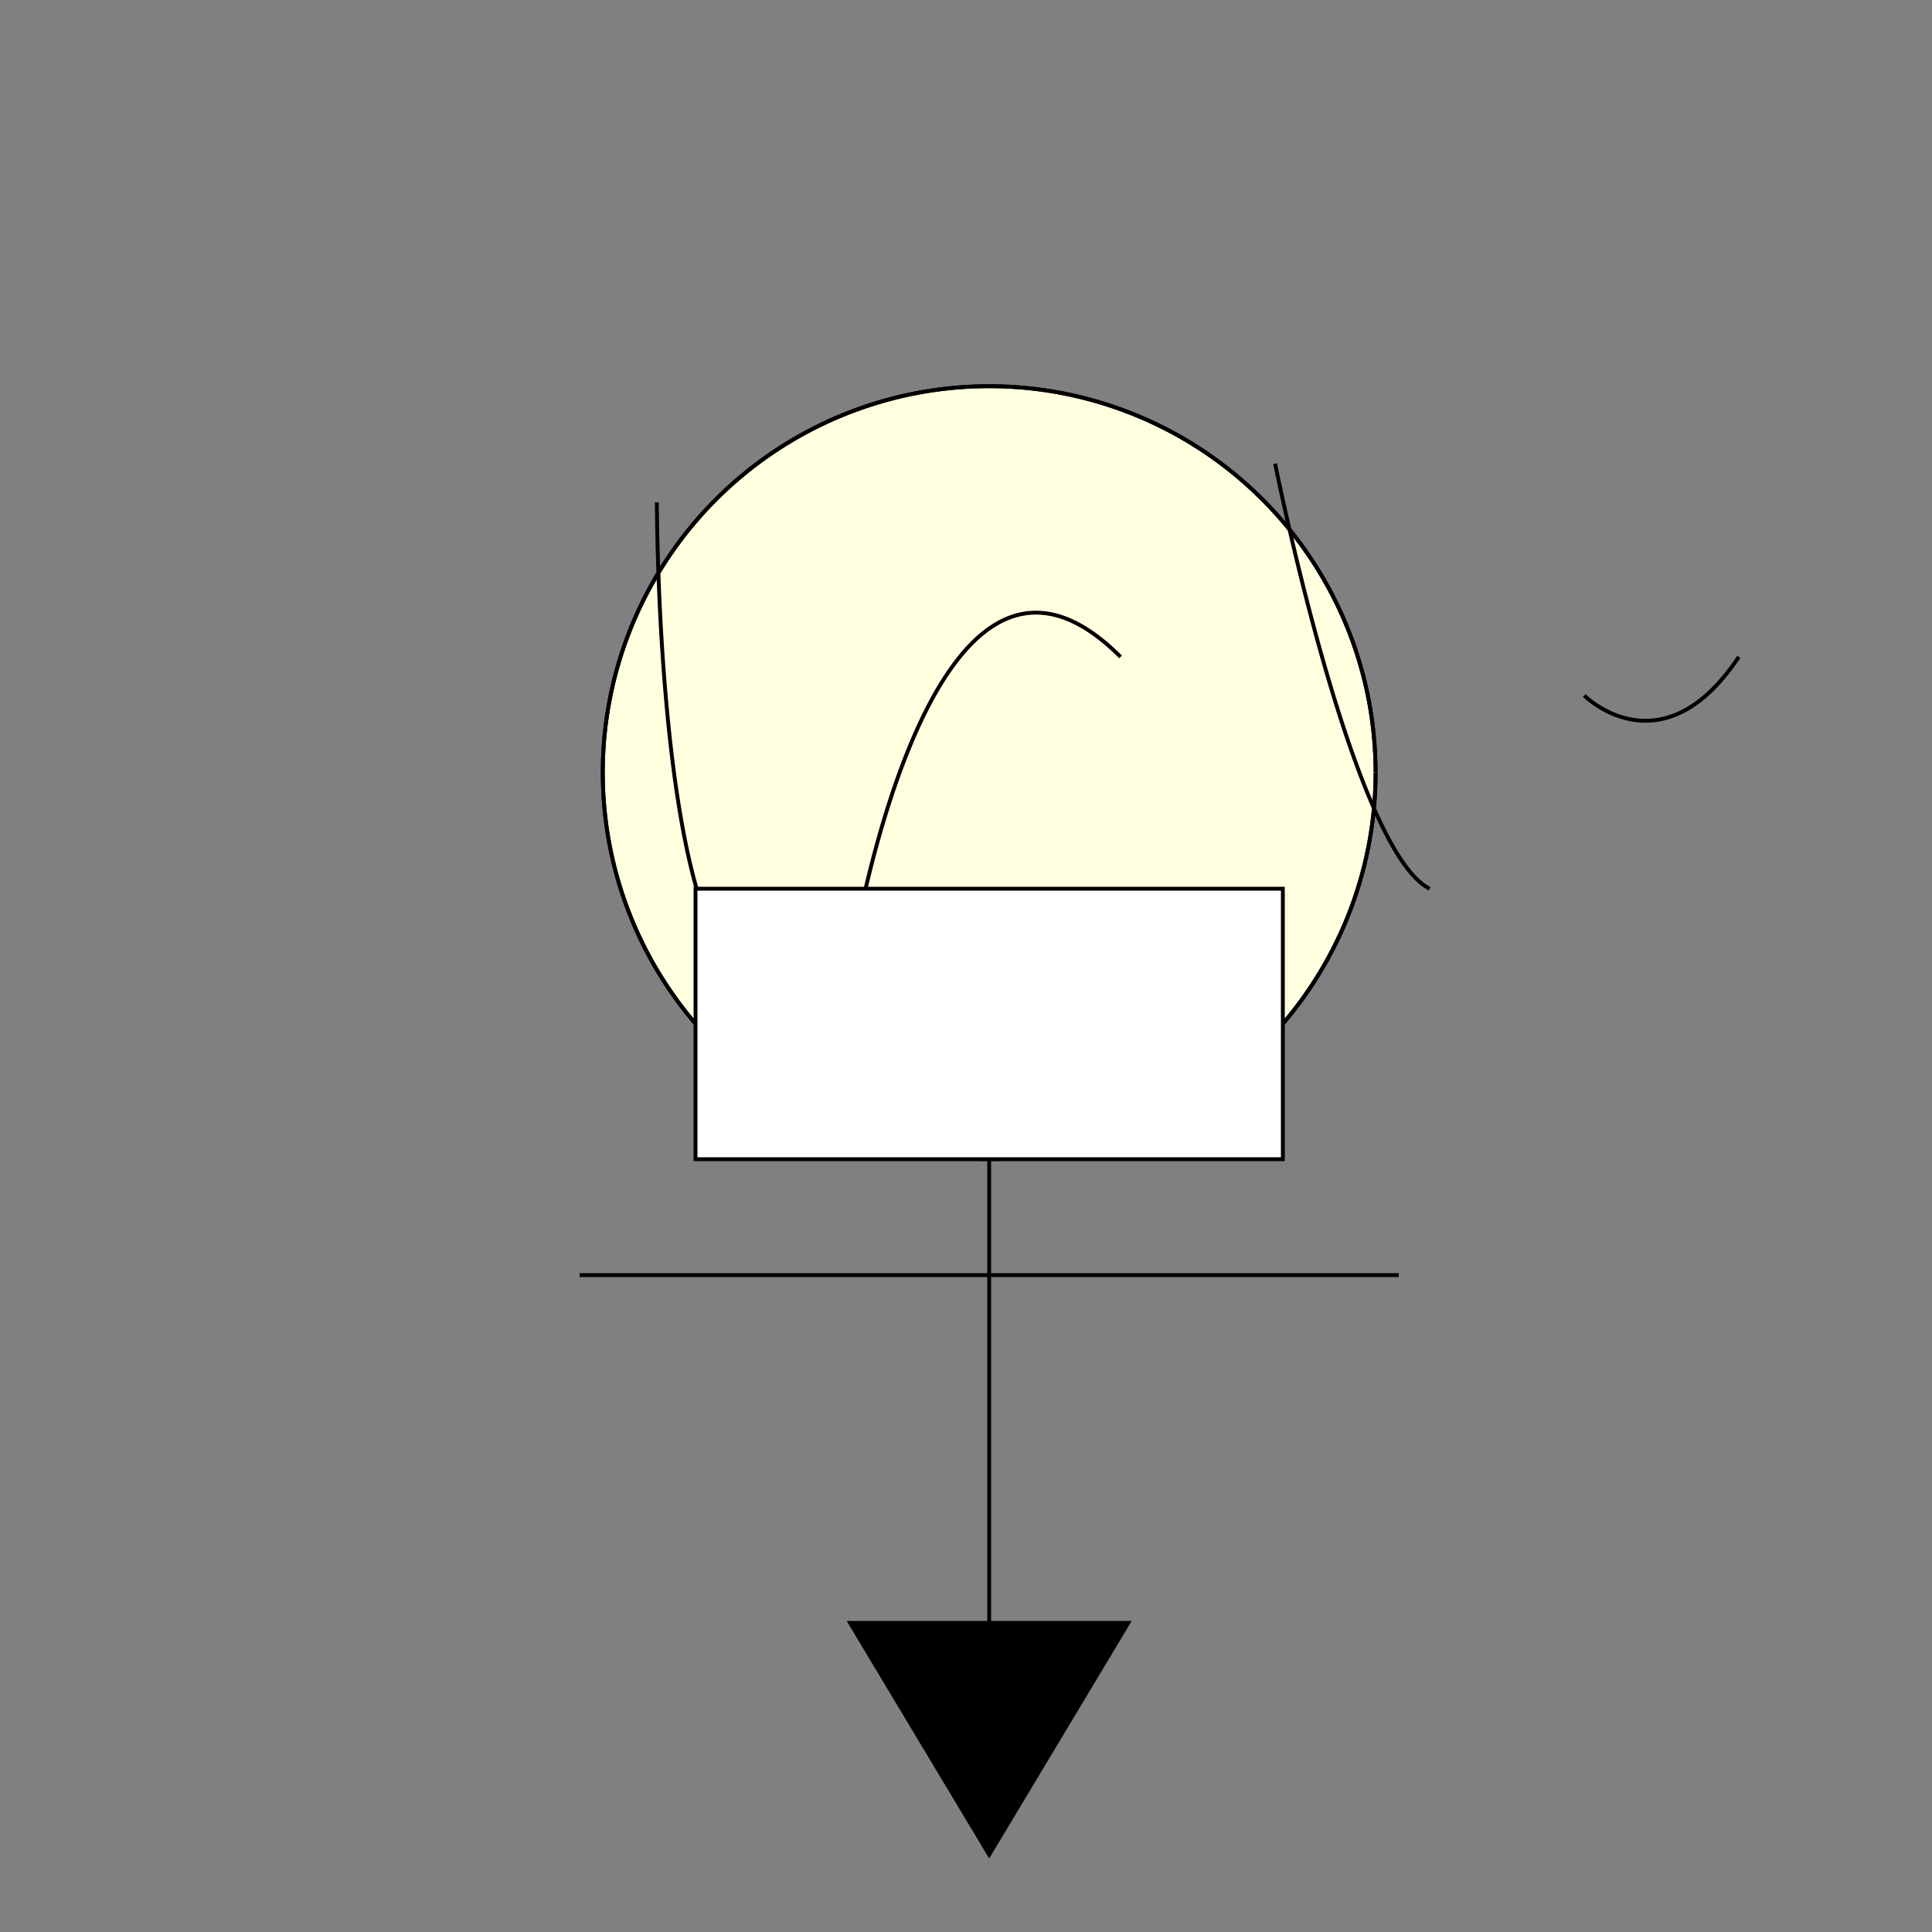 <!--

Generated by DrawGPT.
Free, open source, AI generated images in SVG, PNG, and HTML Canvas format.
https://drawgpt.ai

Created: 2023-11-23T05:33:31.300Z
Link: https://drawgpt.ai/prompt/124556/

-->
<svg xmlns="http://www.w3.org/2000/svg" xmlns:xlink="http://www.w3.org/1999/xlink" width="500" height="500"><rect width="100%" height="100%" fill="#808080" stroke="none"/><defs/><g><path fill="lightyellow" stroke="black" paint-order="fill stroke markers" d=" M 356 200 A 100 100 0 1 1 356 199.9" stroke-miterlimit="10" stroke-dasharray=""/><path fill="none" stroke="black" paint-order="fill stroke markers" d=" M 356 200 A 100 100 0 1 1 356 199.9 M 170 130 C 170 130 170 230 190 250 M 220 250 C 220 250 240 120 290 170 M 330 120 C 330 120 350 220 370 230 M 410 180 C 410 180 430 200 450 170" stroke-miterlimit="10" stroke-dasharray=""/><path fill="none" stroke="black" paint-order="fill stroke markers" d=" M 256 300 L 256 420" stroke-miterlimit="10" stroke-dasharray=""/><path fill="none" stroke="black" paint-order="fill stroke markers" d=" M 150 330 L 362 330" stroke-miterlimit="10" stroke-dasharray=""/><path fill="white" stroke="black" paint-order="fill stroke markers" d=" M 180 230 L 332 230 L 332 300 L 180 300 Z" stroke-miterlimit="10" stroke-dasharray=""/><path fill="sapgreen" stroke="black" paint-order="fill stroke markers" d=" M 220 420 L 292 420 L 256 480 Z" stroke-miterlimit="10" stroke-dasharray=""/></g></svg>